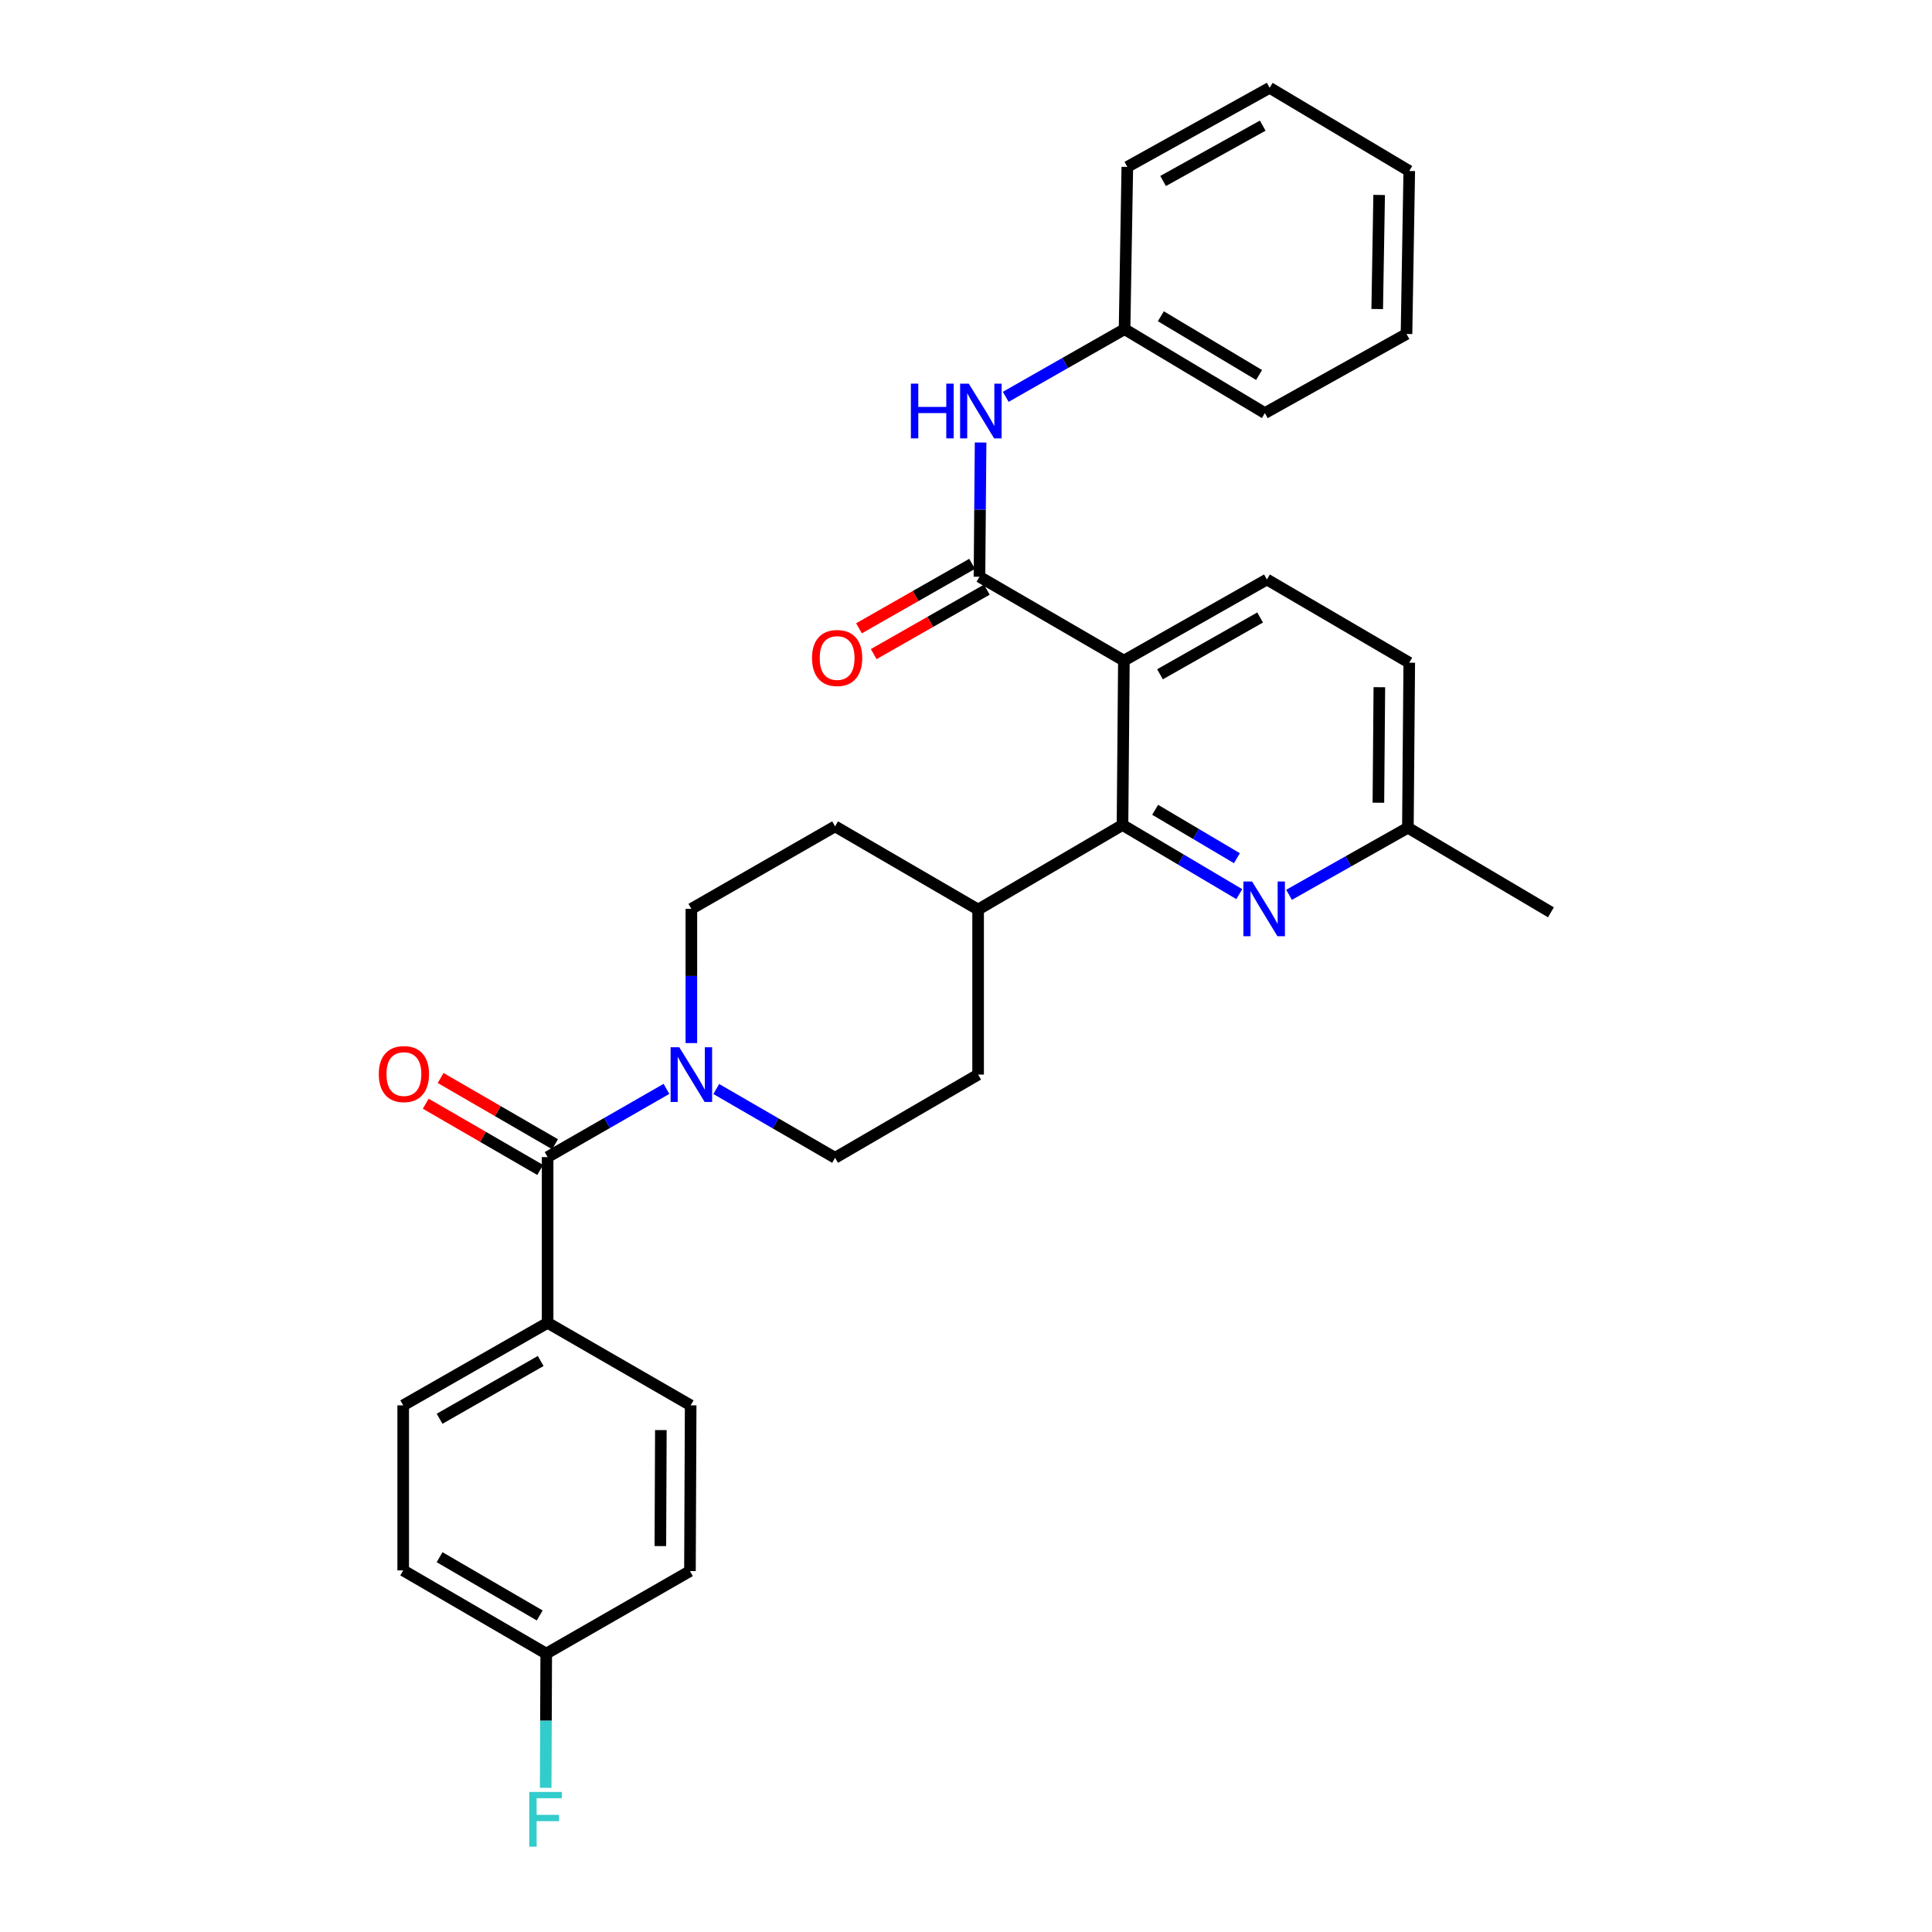 <?xml version='1.0' encoding='iso-8859-1'?>
<svg version='1.1' baseProfile='full'
              xmlns='http://www.w3.org/2000/svg'
                      xmlns:rdkit='http://www.rdkit.org/xml'
                      xmlns:xlink='http://www.w3.org/1999/xlink'
                  xml:space='preserve'
width='1000px' height='1000px' viewBox='0 0 1000 1000'>
<!-- END OF HEADER -->
<rect style='opacity:1.0;fill:#FFFFFF;stroke:none' width='1000' height='1000' x='0' y='0'> </rect>
<path class='bond-0' d='M 581.722,341.937 L 506.971,298.523' style='fill:none;fill-rule:evenodd;stroke:#000000;stroke-width:6px;stroke-linecap:butt;stroke-linejoin:miter;stroke-opacity:1' />
<path class='bond-1' d='M 581.722,341.937 L 581.004,427.005' style='fill:none;fill-rule:evenodd;stroke:#000000;stroke-width:6px;stroke-linecap:butt;stroke-linejoin:miter;stroke-opacity:1' />
<path class='bond-6' d='M 581.722,341.937 L 655.755,299.941' style='fill:none;fill-rule:evenodd;stroke:#000000;stroke-width:6px;stroke-linecap:butt;stroke-linejoin:miter;stroke-opacity:1' />
<path class='bond-6' d='M 600.412,349.01 L 652.235,319.613' style='fill:none;fill-rule:evenodd;stroke:#000000;stroke-width:6px;stroke-linecap:butt;stroke-linejoin:miter;stroke-opacity:1' />
<path class='bond-5' d='M 506.971,298.523 L 507.262,263.783' style='fill:none;fill-rule:evenodd;stroke:#000000;stroke-width:6px;stroke-linecap:butt;stroke-linejoin:miter;stroke-opacity:1' />
<path class='bond-5' d='M 507.262,263.783 L 507.552,229.043' style='fill:none;fill-rule:evenodd;stroke:#0000FF;stroke-width:6px;stroke-linecap:butt;stroke-linejoin:miter;stroke-opacity:1' />
<path class='bond-9' d='M 503.166,291.845 L 473.889,308.526' style='fill:none;fill-rule:evenodd;stroke:#000000;stroke-width:6px;stroke-linecap:butt;stroke-linejoin:miter;stroke-opacity:1' />
<path class='bond-9' d='M 473.889,308.526 L 444.611,325.208' style='fill:none;fill-rule:evenodd;stroke:#FF0000;stroke-width:6px;stroke-linecap:butt;stroke-linejoin:miter;stroke-opacity:1' />
<path class='bond-9' d='M 510.777,305.202 L 481.5,321.884' style='fill:none;fill-rule:evenodd;stroke:#000000;stroke-width:6px;stroke-linecap:butt;stroke-linejoin:miter;stroke-opacity:1' />
<path class='bond-9' d='M 481.5,321.884 L 452.222,338.566' style='fill:none;fill-rule:evenodd;stroke:#FF0000;stroke-width:6px;stroke-linecap:butt;stroke-linejoin:miter;stroke-opacity:1' />
<path class='bond-4' d='M 581.004,427.005 L 611.231,444.905' style='fill:none;fill-rule:evenodd;stroke:#000000;stroke-width:6px;stroke-linecap:butt;stroke-linejoin:miter;stroke-opacity:1' />
<path class='bond-4' d='M 611.231,444.905 L 641.458,462.806' style='fill:none;fill-rule:evenodd;stroke:#0000FF;stroke-width:6px;stroke-linecap:butt;stroke-linejoin:miter;stroke-opacity:1' />
<path class='bond-4' d='M 597.906,419.147 L 619.065,431.677' style='fill:none;fill-rule:evenodd;stroke:#000000;stroke-width:6px;stroke-linecap:butt;stroke-linejoin:miter;stroke-opacity:1' />
<path class='bond-4' d='M 619.065,431.677 L 640.224,444.207' style='fill:none;fill-rule:evenodd;stroke:#0000FF;stroke-width:6px;stroke-linecap:butt;stroke-linejoin:miter;stroke-opacity:1' />
<path class='bond-8' d='M 581.004,427.005 L 506.271,470.778' style='fill:none;fill-rule:evenodd;stroke:#000000;stroke-width:6px;stroke-linecap:butt;stroke-linejoin:miter;stroke-opacity:1' />
<path class='bond-2' d='M 283.446,598.909 L 314.203,581.255' style='fill:none;fill-rule:evenodd;stroke:#000000;stroke-width:6px;stroke-linecap:butt;stroke-linejoin:miter;stroke-opacity:1' />
<path class='bond-2' d='M 314.203,581.255 L 344.961,563.6' style='fill:none;fill-rule:evenodd;stroke:#0000FF;stroke-width:6px;stroke-linecap:butt;stroke-linejoin:miter;stroke-opacity:1' />
<path class='bond-7' d='M 283.446,598.909 L 283.446,684.695' style='fill:none;fill-rule:evenodd;stroke:#000000;stroke-width:6px;stroke-linecap:butt;stroke-linejoin:miter;stroke-opacity:1' />
<path class='bond-12' d='M 287.296,592.256 L 257.679,575.113' style='fill:none;fill-rule:evenodd;stroke:#000000;stroke-width:6px;stroke-linecap:butt;stroke-linejoin:miter;stroke-opacity:1' />
<path class='bond-12' d='M 257.679,575.113 L 228.062,557.97' style='fill:none;fill-rule:evenodd;stroke:#FF0000;stroke-width:6px;stroke-linecap:butt;stroke-linejoin:miter;stroke-opacity:1' />
<path class='bond-12' d='M 279.595,605.562 L 249.978,588.419' style='fill:none;fill-rule:evenodd;stroke:#000000;stroke-width:6px;stroke-linecap:butt;stroke-linejoin:miter;stroke-opacity:1' />
<path class='bond-12' d='M 249.978,588.419 L 220.36,571.275' style='fill:none;fill-rule:evenodd;stroke:#FF0000;stroke-width:6px;stroke-linecap:butt;stroke-linejoin:miter;stroke-opacity:1' />
<path class='bond-3' d='M 370.735,563.667 L 401.486,581.472' style='fill:none;fill-rule:evenodd;stroke:#0000FF;stroke-width:6px;stroke-linecap:butt;stroke-linejoin:miter;stroke-opacity:1' />
<path class='bond-3' d='M 401.486,581.472 L 432.238,599.276' style='fill:none;fill-rule:evenodd;stroke:#000000;stroke-width:6px;stroke-linecap:butt;stroke-linejoin:miter;stroke-opacity:1' />
<path class='bond-31' d='M 357.846,539.9 L 357.846,505.164' style='fill:none;fill-rule:evenodd;stroke:#0000FF;stroke-width:6px;stroke-linecap:butt;stroke-linejoin:miter;stroke-opacity:1' />
<path class='bond-31' d='M 357.846,505.164 L 357.846,470.427' style='fill:none;fill-rule:evenodd;stroke:#000000;stroke-width:6px;stroke-linecap:butt;stroke-linejoin:miter;stroke-opacity:1' />
<path class='bond-30' d='M 667.204,463.159 L 697.962,445.795' style='fill:none;fill-rule:evenodd;stroke:#0000FF;stroke-width:6px;stroke-linecap:butt;stroke-linejoin:miter;stroke-opacity:1' />
<path class='bond-30' d='M 697.962,445.795 L 728.72,428.431' style='fill:none;fill-rule:evenodd;stroke:#000000;stroke-width:6px;stroke-linecap:butt;stroke-linejoin:miter;stroke-opacity:1' />
<path class='bond-18' d='M 520.569,205.402 L 551.32,187.889' style='fill:none;fill-rule:evenodd;stroke:#0000FF;stroke-width:6px;stroke-linecap:butt;stroke-linejoin:miter;stroke-opacity:1' />
<path class='bond-18' d='M 551.32,187.889 L 582.072,170.375' style='fill:none;fill-rule:evenodd;stroke:#000000;stroke-width:6px;stroke-linecap:butt;stroke-linejoin:miter;stroke-opacity:1' />
<path class='bond-19' d='M 655.755,299.941 L 729.429,343.013' style='fill:none;fill-rule:evenodd;stroke:#000000;stroke-width:6px;stroke-linecap:butt;stroke-linejoin:miter;stroke-opacity:1' />
<path class='bond-16' d='M 283.446,684.695 L 208.695,727.408' style='fill:none;fill-rule:evenodd;stroke:#000000;stroke-width:6px;stroke-linecap:butt;stroke-linejoin:miter;stroke-opacity:1' />
<path class='bond-16' d='M 279.86,704.45 L 227.535,734.349' style='fill:none;fill-rule:evenodd;stroke:#000000;stroke-width:6px;stroke-linecap:butt;stroke-linejoin:miter;stroke-opacity:1' />
<path class='bond-17' d='M 283.446,684.695 L 357.487,727.408' style='fill:none;fill-rule:evenodd;stroke:#000000;stroke-width:6px;stroke-linecap:butt;stroke-linejoin:miter;stroke-opacity:1' />
<path class='bond-13' d='M 506.271,470.778 L 432.238,427.723' style='fill:none;fill-rule:evenodd;stroke:#000000;stroke-width:6px;stroke-linecap:butt;stroke-linejoin:miter;stroke-opacity:1' />
<path class='bond-14' d='M 506.271,470.778 L 506.271,556.204' style='fill:none;fill-rule:evenodd;stroke:#000000;stroke-width:6px;stroke-linecap:butt;stroke-linejoin:miter;stroke-opacity:1' />
<path class='bond-10' d='M 432.238,599.276 L 506.271,556.204' style='fill:none;fill-rule:evenodd;stroke:#000000;stroke-width:6px;stroke-linecap:butt;stroke-linejoin:miter;stroke-opacity:1' />
<path class='bond-11' d='M 357.846,470.427 L 432.238,427.723' style='fill:none;fill-rule:evenodd;stroke:#000000;stroke-width:6px;stroke-linecap:butt;stroke-linejoin:miter;stroke-opacity:1' />
<path class='bond-15' d='M 728.72,428.431 L 729.429,343.013' style='fill:none;fill-rule:evenodd;stroke:#000000;stroke-width:6px;stroke-linecap:butt;stroke-linejoin:miter;stroke-opacity:1' />
<path class='bond-15' d='M 713.454,415.491 L 713.95,355.698' style='fill:none;fill-rule:evenodd;stroke:#000000;stroke-width:6px;stroke-linecap:butt;stroke-linejoin:miter;stroke-opacity:1' />
<path class='bond-24' d='M 728.72,428.431 L 802.753,472.212' style='fill:none;fill-rule:evenodd;stroke:#000000;stroke-width:6px;stroke-linecap:butt;stroke-linejoin:miter;stroke-opacity:1' />
<path class='bond-22' d='M 208.695,727.408 L 208.695,812.835' style='fill:none;fill-rule:evenodd;stroke:#000000;stroke-width:6px;stroke-linecap:butt;stroke-linejoin:miter;stroke-opacity:1' />
<path class='bond-21' d='M 357.487,727.408 L 357.12,813.194' style='fill:none;fill-rule:evenodd;stroke:#000000;stroke-width:6px;stroke-linecap:butt;stroke-linejoin:miter;stroke-opacity:1' />
<path class='bond-21' d='M 342.059,740.21 L 341.802,800.26' style='fill:none;fill-rule:evenodd;stroke:#000000;stroke-width:6px;stroke-linecap:butt;stroke-linejoin:miter;stroke-opacity:1' />
<path class='bond-25' d='M 582.072,170.375 L 654.696,213.806' style='fill:none;fill-rule:evenodd;stroke:#000000;stroke-width:6px;stroke-linecap:butt;stroke-linejoin:miter;stroke-opacity:1' />
<path class='bond-25' d='M 600.856,163.695 L 651.693,194.097' style='fill:none;fill-rule:evenodd;stroke:#000000;stroke-width:6px;stroke-linecap:butt;stroke-linejoin:miter;stroke-opacity:1' />
<path class='bond-26' d='M 582.072,170.375 L 583.498,86.383' style='fill:none;fill-rule:evenodd;stroke:#000000;stroke-width:6px;stroke-linecap:butt;stroke-linejoin:miter;stroke-opacity:1' />
<path class='bond-20' d='M 282.728,855.907 L 357.12,813.194' style='fill:none;fill-rule:evenodd;stroke:#000000;stroke-width:6px;stroke-linecap:butt;stroke-linejoin:miter;stroke-opacity:1' />
<path class='bond-23' d='M 282.728,855.907 L 282.586,890.639' style='fill:none;fill-rule:evenodd;stroke:#000000;stroke-width:6px;stroke-linecap:butt;stroke-linejoin:miter;stroke-opacity:1' />
<path class='bond-23' d='M 282.586,890.639 L 282.445,925.371' style='fill:none;fill-rule:evenodd;stroke:#33CCCC;stroke-width:6px;stroke-linecap:butt;stroke-linejoin:miter;stroke-opacity:1' />
<path class='bond-33' d='M 282.728,855.907 L 208.695,812.835' style='fill:none;fill-rule:evenodd;stroke:#000000;stroke-width:6px;stroke-linecap:butt;stroke-linejoin:miter;stroke-opacity:1' />
<path class='bond-33' d='M 279.354,836.158 L 227.531,806.007' style='fill:none;fill-rule:evenodd;stroke:#000000;stroke-width:6px;stroke-linecap:butt;stroke-linejoin:miter;stroke-opacity:1' />
<path class='bond-27' d='M 654.696,213.806 L 728.003,172.869' style='fill:none;fill-rule:evenodd;stroke:#000000;stroke-width:6px;stroke-linecap:butt;stroke-linejoin:miter;stroke-opacity:1' />
<path class='bond-28' d='M 583.498,86.383 L 657.173,45.455' style='fill:none;fill-rule:evenodd;stroke:#000000;stroke-width:6px;stroke-linecap:butt;stroke-linejoin:miter;stroke-opacity:1' />
<path class='bond-28' d='M 602.015,93.683 L 653.587,65.033' style='fill:none;fill-rule:evenodd;stroke:#000000;stroke-width:6px;stroke-linecap:butt;stroke-linejoin:miter;stroke-opacity:1' />
<path class='bond-29' d='M 728.003,172.869 L 729.429,88.51' style='fill:none;fill-rule:evenodd;stroke:#000000;stroke-width:6px;stroke-linecap:butt;stroke-linejoin:miter;stroke-opacity:1' />
<path class='bond-29' d='M 712.845,159.955 L 713.844,100.904' style='fill:none;fill-rule:evenodd;stroke:#000000;stroke-width:6px;stroke-linecap:butt;stroke-linejoin:miter;stroke-opacity:1' />
<path class='bond-32' d='M 657.173,45.455 L 729.429,88.51' style='fill:none;fill-rule:evenodd;stroke:#000000;stroke-width:6px;stroke-linecap:butt;stroke-linejoin:miter;stroke-opacity:1' />
<path  class='atom-4' d='M 351.586 542.044
L 360.866 557.044
Q 361.786 558.524, 363.266 561.204
Q 364.746 563.884, 364.826 564.044
L 364.826 542.044
L 368.586 542.044
L 368.586 570.364
L 364.706 570.364
L 354.746 553.964
Q 353.586 552.044, 352.346 549.844
Q 351.146 547.644, 350.786 546.964
L 350.786 570.364
L 347.106 570.364
L 347.106 542.044
L 351.586 542.044
' fill='#0000FF'/>
<path  class='atom-5' d='M 648.069 456.267
L 657.349 471.267
Q 658.269 472.747, 659.749 475.427
Q 661.229 478.107, 661.309 478.267
L 661.309 456.267
L 665.069 456.267
L 665.069 484.587
L 661.189 484.587
L 651.229 468.187
Q 650.069 466.267, 648.829 464.067
Q 647.629 461.867, 647.269 461.187
L 647.269 484.587
L 643.589 484.587
L 643.589 456.267
L 648.069 456.267
' fill='#0000FF'/>
<path  class='atom-6' d='M 471.469 198.578
L 475.309 198.578
L 475.309 210.618
L 489.789 210.618
L 489.789 198.578
L 493.629 198.578
L 493.629 226.898
L 489.789 226.898
L 489.789 213.818
L 475.309 213.818
L 475.309 226.898
L 471.469 226.898
L 471.469 198.578
' fill='#0000FF'/>
<path  class='atom-6' d='M 501.429 198.578
L 510.709 213.578
Q 511.629 215.058, 513.109 217.738
Q 514.589 220.418, 514.669 220.578
L 514.669 198.578
L 518.429 198.578
L 518.429 226.898
L 514.549 226.898
L 504.589 210.498
Q 503.429 208.578, 502.189 206.378
Q 500.989 204.178, 500.629 203.498
L 500.629 226.898
L 496.949 226.898
L 496.949 198.578
L 501.429 198.578
' fill='#0000FF'/>
<path  class='atom-10' d='M 420.297 340.582
Q 420.297 333.782, 423.657 329.982
Q 427.017 326.182, 433.297 326.182
Q 439.577 326.182, 442.937 329.982
Q 446.297 333.782, 446.297 340.582
Q 446.297 347.462, 442.897 351.382
Q 439.497 355.262, 433.297 355.262
Q 427.057 355.262, 423.657 351.382
Q 420.297 347.502, 420.297 340.582
M 433.297 352.062
Q 437.617 352.062, 439.937 349.182
Q 442.297 346.262, 442.297 340.582
Q 442.297 335.022, 439.937 332.222
Q 437.617 329.382, 433.297 329.382
Q 428.977 329.382, 426.617 332.182
Q 424.297 334.982, 424.297 340.582
Q 424.297 346.302, 426.617 349.182
Q 428.977 352.062, 433.297 352.062
' fill='#FF0000'/>
<path  class='atom-13' d='M 196.062 555.934
Q 196.062 549.134, 199.422 545.334
Q 202.782 541.534, 209.062 541.534
Q 215.342 541.534, 218.702 545.334
Q 222.062 549.134, 222.062 555.934
Q 222.062 562.814, 218.662 566.734
Q 215.262 570.614, 209.062 570.614
Q 202.822 570.614, 199.422 566.734
Q 196.062 562.854, 196.062 555.934
M 209.062 567.414
Q 213.382 567.414, 215.702 564.534
Q 218.062 561.614, 218.062 555.934
Q 218.062 550.374, 215.702 547.574
Q 213.382 544.734, 209.062 544.734
Q 204.742 544.734, 202.382 547.534
Q 200.062 550.334, 200.062 555.934
Q 200.062 561.654, 202.382 564.534
Q 204.742 567.414, 209.062 567.414
' fill='#FF0000'/>
<path  class='atom-24' d='M 273.958 927.515
L 290.798 927.515
L 290.798 930.755
L 277.758 930.755
L 277.758 939.355
L 289.358 939.355
L 289.358 942.635
L 277.758 942.635
L 277.758 955.835
L 273.958 955.835
L 273.958 927.515
' fill='#33CCCC'/>
</svg>
